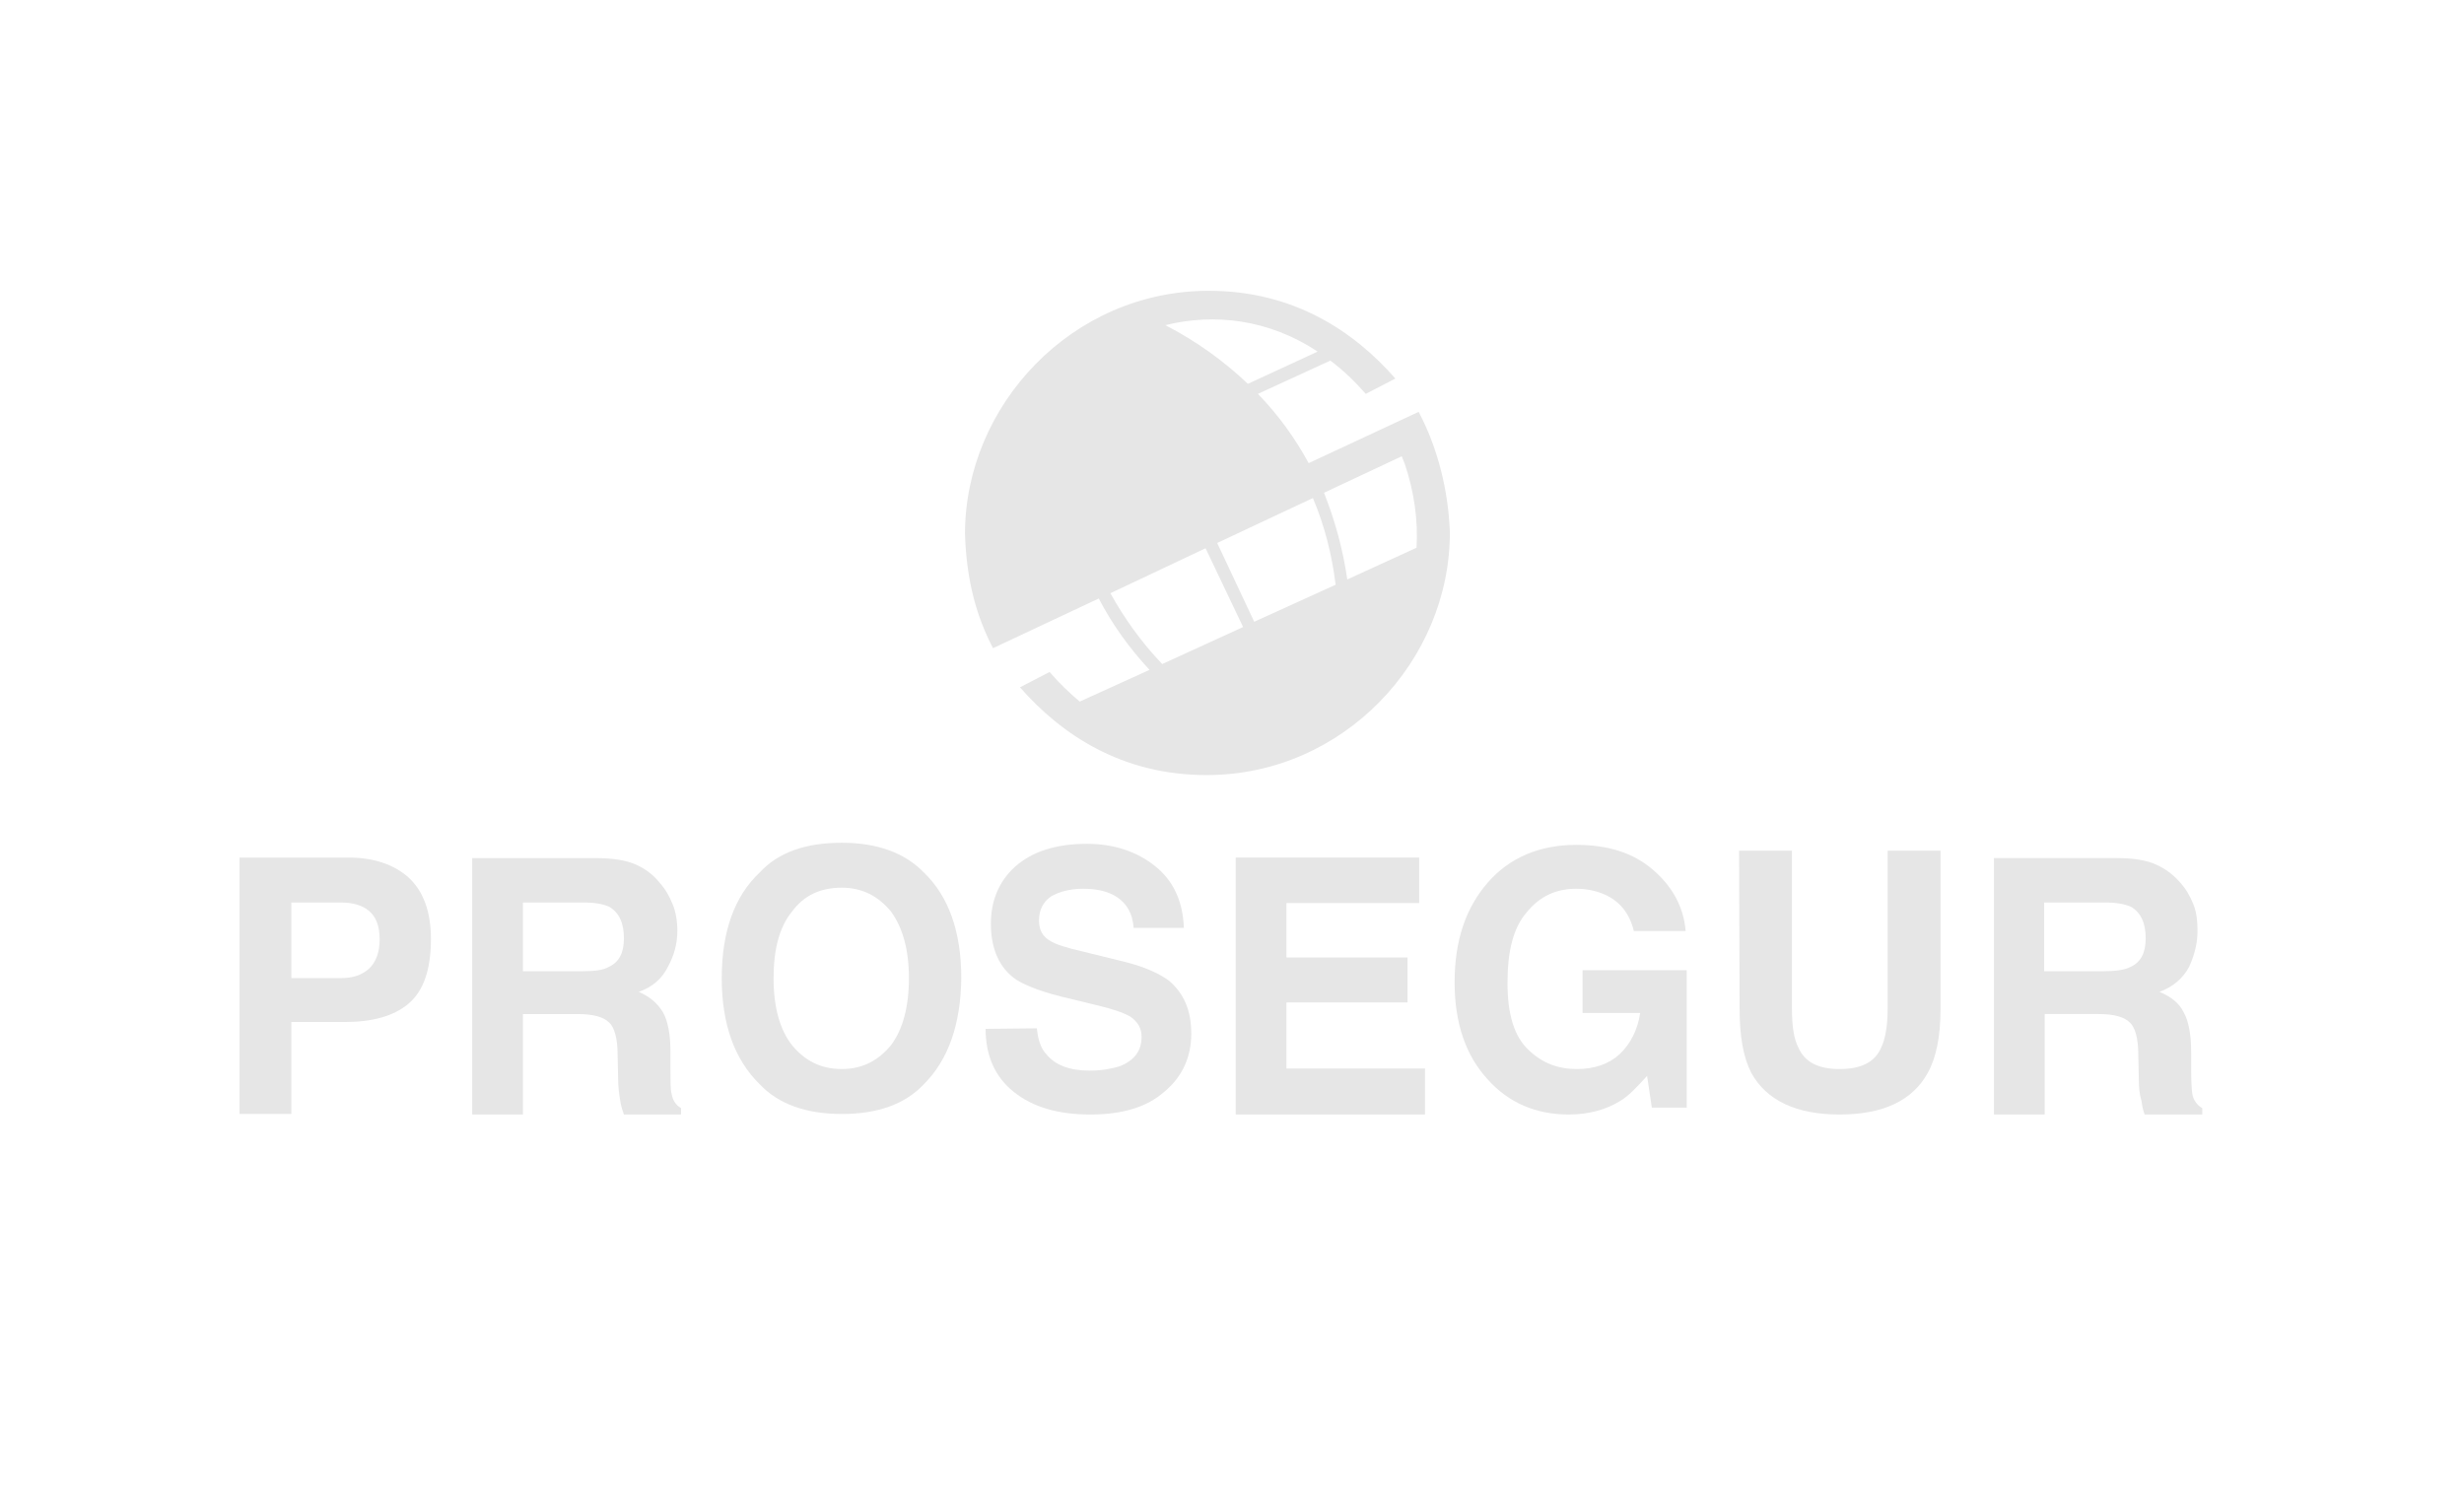 <?xml version="1.0" encoding="utf-8"?>
<!-- Generator: Adobe Illustrator 21.1.0, SVG Export Plug-In . SVG Version: 6.00 Build 0)  -->
<svg version="1.1" id="Ebene_4" xmlns="http://www.w3.org/2000/svg" xmlns:xlink="http://www.w3.org/1999/xlink" x="0px" y="0px"
	 viewBox="0 0 466 283" style="enable-background:new 0 0 466 283;" xml:space="preserve">
<style type="text/css">
	.st0{fill:#E6E6E6;}
</style>
<g>
	<path class="st0" d="M228.6,55c16.1,0,27.5,7.7,35.3,16.6l-5.6,2.9c-2.1-2.4-4.3-4.5-6.7-6.3l-13.7,6.3c3.9,4,7.1,8.5,9.6,13.1
		l20.8-9.7c3.6,6.8,5.6,14.8,5.9,22.7c0.1,24.3-20.1,46-46,46c-16.1,0-27.5-7.7-35.3-16.6l5.6-2.9c1.8,2.1,3.8,4,5.7,5.6l13.2-6
		c-3.9-4.2-7.1-8.7-9.6-13.5l-20,9.4c-3.1-6-5-12.6-5.3-21.6C182.5,76.7,202.7,55,228.6,55z M249.2,66.5c-9.2-6.1-19.5-7.3-28.8-5
		c6,3.1,11.2,6.9,15.6,11.1L249.2,66.5z M189.1,96.8l12-5.5c0.6,5.4,2,10.8,4.1,16l-14,6.5C189.3,107.9,188.6,102.2,189.1,96.8z
		 M203.4,90.3l15-6.9l6.9,14.5l-18,8.4C205.3,101.2,204,95.8,203.4,90.3z M220.5,82.4l15.1-6.9c4,4,7.3,8.4,9.9,13L227.4,97
		L220.5,82.4z M233.6,73.6l-14.1,6.5L212,64.4c1.7-0.8,3.5-1.6,5.3-2.2C223.6,65.5,229,69.4,233.6,73.6z M217.3,81.1l-14.1,6.5
		c-0.3-6.1,0.2-12.3,1.5-18.5c1.7-1.3,3.4-2.5,5.2-3.5L217.3,81.1z M200.9,88.5l-11.4,5.2c1.6-8.9,6.2-16.7,12.5-22.5
		C200.9,76.9,200.5,82.7,200.9,88.5z M219.8,125.6l15.3-7l-7.1-14.9l-18,8.5C212.6,116.9,215.8,121.4,219.8,125.6z M219.5,128.6
		c4.6,4.5,10,8.4,16.3,11.7c-9.5,2.1-19.8,0.6-29-5.9L219.5,128.6z M238.8,139.5c-6.6-3.5-12.3-7.5-17-12l14.4-6.6l7.9,16.6
		C242.4,138.3,240.6,139,238.8,139.5z M237.2,117.6l15.4-7c-0.7-5.7-2.1-11.2-4.3-16.4l-18.1,8.5L237.2,117.6z M246.1,136.5
		l-7.8-16.5l14.5-6.7c0.5,6.5-0.1,13.2-1.6,19.9C249.6,134.5,247.9,135.6,246.1,136.5z M254.8,109.6l13.1-6
		c0.3-5.1-0.4-10.4-2.2-15.8l-0.6-1.5l-14.7,6.9C252.5,98.5,254,104,254.8,109.6z M253.9,131.2c1.3-6.1,1.8-12.5,1.2-18.9l12.5-5.7
		C266.1,116.4,261,125,253.9,131.2z"/>
	<g>
		<path class="st0" d="M69.8,172.3c-1.3-1.1-3.1-1.6-5.4-1.6h-9.3V185h9.3c2.4,0,4.1-0.6,5.4-1.8s2-3.1,2-5.5
			C71.8,175.1,71.1,173.4,69.8,172.3z M77.3,189.8c-2.8,2.4-6.9,3.5-12.1,3.5H55.1v17.4h-9.8v-48.5h20.6c4.8,0,8.6,1.3,11.4,3.8
			c2.8,2.6,4.2,6.5,4.2,11.6C81.5,183.4,80.1,187.4,77.3,189.8z"/>
		<path class="st0" d="M98.9,170.7v13h11.3c2.2,0,3.9-0.2,4.9-0.8c2-0.9,2.9-2.7,2.9-5.4c0-2.9-0.9-4.9-2.8-6
			c-1.1-0.5-2.7-0.8-4.8-0.8H98.9z M120.2,163.5c1.8,0.8,3.3,1.9,4.5,3.4c1.1,1.2,1.9,2.6,2.5,4.1c0.6,1.4,0.9,3.2,0.9,5.1
			c0,2.4-0.6,4.6-1.8,6.8c-1.1,2.2-2.9,3.8-5.5,4.7c2.1,0.9,3.6,2.2,4.6,3.9c0.9,1.6,1.4,4.1,1.4,7.5v3.3c0,2.2,0,3.8,0.2,4.5
			c0.2,1.3,0.8,2.2,1.8,2.8v1.2H118c-0.4-1.1-0.6-1.9-0.7-2.6c-0.2-1.3-0.4-2.7-0.4-4.1l-0.1-4.6c0-3.1-0.6-5.2-1.6-6.1
			c-1.1-1.1-3.1-1.6-6-1.6H98.9v19h-9.6v-48.5h23.3C115.8,162.3,118.4,162.7,120.2,163.5z"/>
		<path class="st0" d="M196.1,194.5c0.2,2.2,0.8,3.9,1.8,4.9c1.6,2,4.3,3.1,8.2,3.1c2.4,0,4.2-0.4,5.6-0.8c2.8-1.1,4.2-2.9,4.2-5.6
			c0-1.6-0.7-2.8-2.1-3.8c-1.4-0.8-3.5-1.5-6.5-2.2l-4.9-1.2c-4.9-1.1-8.3-2.4-10.2-3.6c-3.2-2.2-4.8-5.8-4.8-10.6
			c0-4.3,1.5-8,4.6-10.8c3.2-2.8,7.6-4.3,13.6-4.3c4.9,0,9.3,1.4,12.7,4.1c3.5,2.7,5.4,6.6,5.6,11.8h-9.5c-0.2-2.8-1.4-4.9-3.8-6.2
			c-1.5-0.8-3.4-1.2-5.8-1.2c-2.5,0-4.6,0.6-6.1,1.5c-1.5,1.1-2.2,2.6-2.2,4.5c0,1.8,0.7,3.1,2.2,3.9c0.9,0.6,3.1,1.3,6.2,2l8.1,2
			c3.5,0.9,6.2,2.1,8.1,3.5c2.8,2.4,4.2,5.6,4.2,10c0,4.3-1.6,8.1-5.1,11c-3.3,2.9-7.9,4.3-14,4.3s-10.9-1.4-14.5-4.3
			c-3.5-2.8-5.3-6.8-5.3-11.9L196.1,194.5L196.1,194.5z"/>
		<polygon class="st0" points="268.4,170.8 243.3,170.8 243.3,181.1 266.2,181.1 266.2,189.6 243.3,189.6 243.3,202.1 269.5,202.1 
			269.5,210.8 233.7,210.8 233.7,162.2 268.4,162.2 		"/>
		<path class="st0" d="M309,176.1c-0.8-3.3-2.6-5.6-5.5-6.9c-1.6-0.7-3.4-1.1-5.4-1.1c-3.8,0-6.9,1.4-9.4,4.5
			c-2.5,2.9-3.6,7.3-3.6,13.3s1.3,10.2,4,12.7c2.6,2.5,5.6,3.6,9.1,3.6c3.3,0,6-0.9,8.1-2.8c2.1-2,3.4-4.6,3.9-7.8h-10.9v-8.1H319
			v26h-6.6l-0.9-6c-2,2.2-3.6,3.9-5.2,4.8c-2.6,1.6-5.9,2.5-9.6,2.5c-6.2,0-11.4-2.2-15.4-6.7c-4.1-4.5-6.2-10.6-6.2-18.3
			c0-7.9,2.1-14.1,6.3-18.9c4.1-4.7,9.8-7.1,16.7-7.1c6,0,10.8,1.5,14.5,4.7c3.6,3.1,5.8,6.9,6.2,11.6H309z"/>
		<path class="st0" d="M328.9,160.9h10v29.9c0,3.4,0.4,5.8,1.2,7.3c1.2,2.8,3.8,4.1,7.8,4.1c4.1,0,6.7-1.3,7.9-4.1
			c0.7-1.5,1.2-3.9,1.2-7.3v-29.9h10v29.9c0,5.2-0.8,9.2-2.4,12.1c-2.9,5.3-8.5,7.9-16.7,7.9c-8.1,0-13.8-2.6-16.7-7.9
			c-1.5-2.9-2.2-6.9-2.2-12.1L328.9,160.9L328.9,160.9z"/>
		<path class="st0" d="M407.7,163.5c1.8,0.8,3.3,1.9,4.6,3.4c1.1,1.2,1.9,2.6,2.5,4.1c0.6,1.4,0.8,3.2,0.8,5.1
			c0,2.4-0.6,4.6-1.6,6.8c-1.2,2.2-3.1,3.8-5.6,4.7c2.2,0.9,3.8,2.2,4.6,3.9c0.9,1.6,1.4,4.1,1.4,7.5v3.3c0,2.2,0.1,3.8,0.2,4.5
			c0.2,1.3,0.9,2.2,1.9,2.8v1.2h-10.9c-0.4-1.1-0.5-1.9-0.6-2.6c-0.4-1.3-0.5-2.7-0.5-4.1l-0.1-4.6c0-3.1-0.6-5.2-1.6-6.1
			c-1.1-1.1-3.1-1.6-5.9-1.6h-10.2v19h-9.6v-48.5h23.2C403.4,162.3,406,162.7,407.7,163.5z M386.6,170.7v13h11.2
			c2.2,0,3.9-0.2,5.1-0.8c2-0.9,2.9-2.7,2.9-5.4c0-2.9-0.9-4.9-2.8-6c-1.2-0.5-2.7-0.8-4.8-0.8H386.6z"/>
		<path class="st0" d="M174.7,205.1c-3.6,3.8-8.8,5.6-15.5,5.6c-6.8,0-12-1.9-15.5-5.6c-4.8-4.7-7.2-11.4-7.2-20.1
			c0-8.8,2.4-15.5,7.2-20c3.5-3.8,8.7-5.6,15.5-5.6c6.7,0,11.9,1.9,15.5,5.6c4.7,4.5,7.1,11.2,7.1,20
			C181.7,193.7,179.4,200.4,174.7,205.1z M168.5,197.7c2.2-2.9,3.4-7.2,3.4-12.7c0-5.4-1.2-9.6-3.4-12.6c-2.4-2.9-5.4-4.5-9.3-4.5
			c-4,0-7.1,1.4-9.4,4.5c-2.4,2.9-3.5,7.2-3.5,12.6c0,5.5,1.2,9.8,3.5,12.7c2.4,2.9,5.4,4.5,9.4,4.5
			C163.1,202.2,166.1,200.6,168.5,197.7z"/>
	</g>
</g>
</svg>
